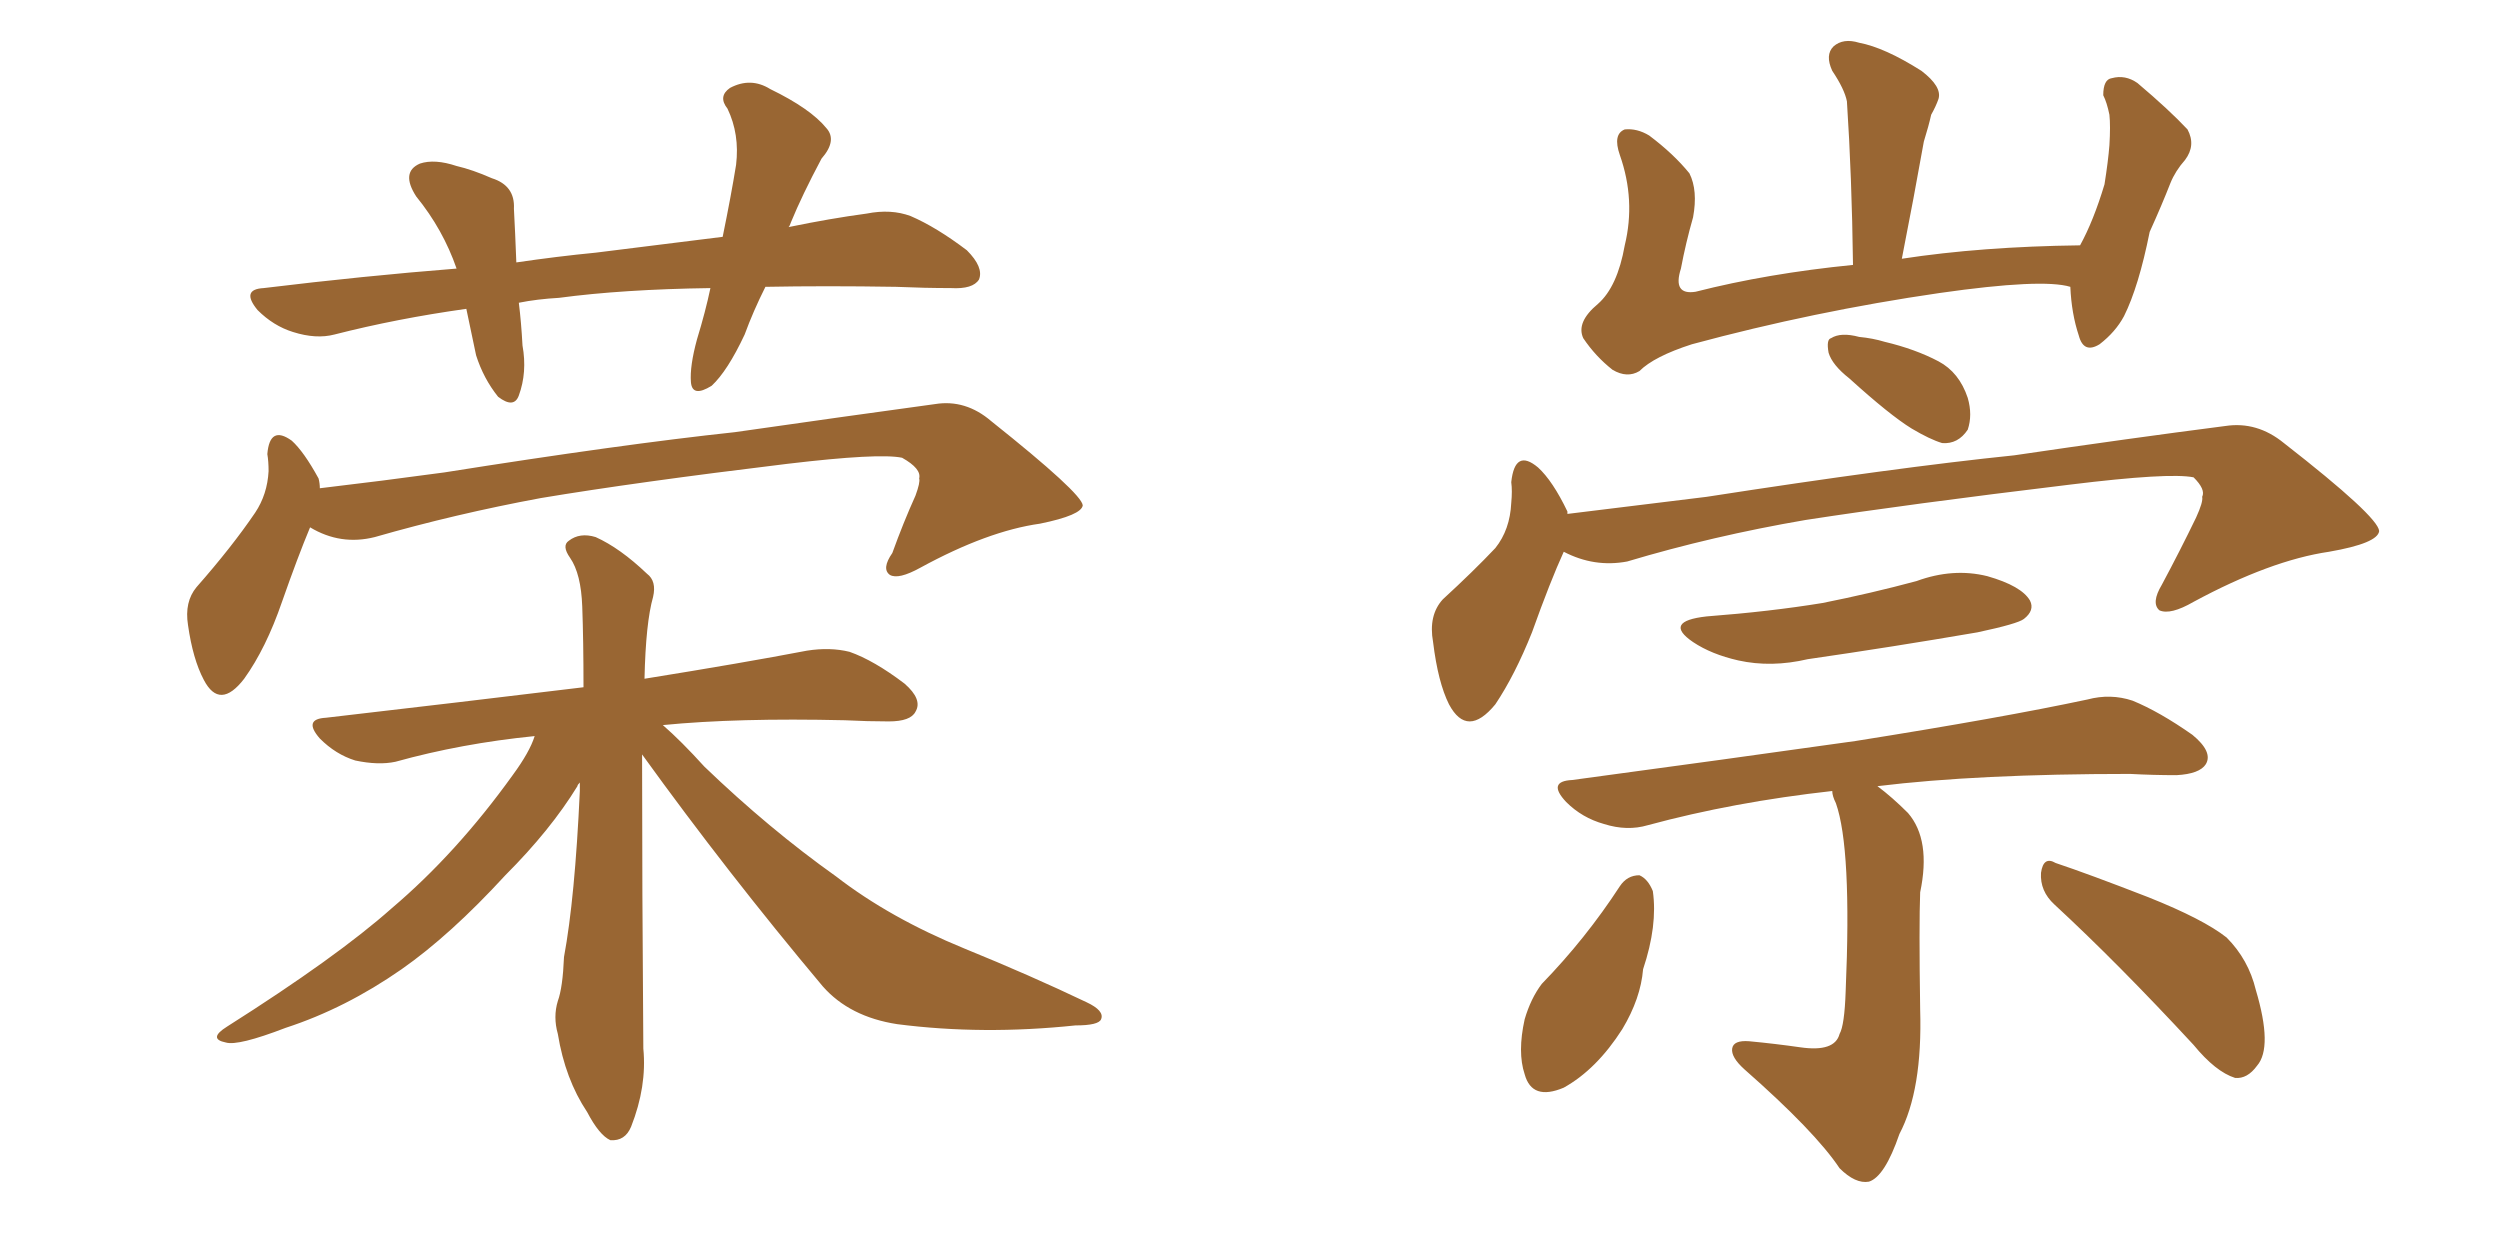 <svg xmlns="http://www.w3.org/2000/svg" xmlns:xlink="http://www.w3.org/1999/xlink" width="300" height="150"><path fill="#996633" padding="10" d="M91.85 34.42L91.85 34.42Q90.38 37.35 89.36 40.14L89.36 40.14Q87.30 44.53 85.40 46.29L85.40 46.29Q83.06 47.75 82.91 45.85L82.91 45.85Q82.76 43.95 83.64 40.72L83.64 40.72Q84.67 37.35 85.25 34.57L85.25 34.57Q74.71 34.72 67.09 35.74L67.09 35.74Q64.45 35.89 62.26 36.33L62.26 36.33Q62.55 38.67 62.70 41.46L62.70 41.46Q63.28 44.68 62.26 47.46L62.26 47.46Q61.67 49.07 59.77 47.61L59.77 47.61Q58.01 45.41 57.13 42.63L57.13 42.63Q56.54 39.84 55.96 37.06L55.96 37.06Q47.61 38.23 40.14 40.14L40.14 40.14Q37.94 40.72 35.16 39.84L35.16 39.84Q32.81 39.11 30.91 37.21L30.91 37.21Q28.86 34.72 31.64 34.57L31.64 34.57Q43.65 33.11 54.79 32.23L54.79 32.23Q53.17 27.54 49.95 23.58L49.95 23.58Q48.05 20.65 50.39 19.63L50.39 19.63Q52.15 19.04 54.79 19.92L54.79 19.92Q56.69 20.36 59.03 21.39L59.03 21.39Q61.82 22.27 61.67 25.05L61.67 25.05Q61.82 27.83 61.96 31.49L61.96 31.49Q66.94 30.76 71.48 30.32L71.48 30.32Q79.54 29.30 86.72 28.42L86.72 28.42Q87.74 23.44 88.33 19.78L88.33 19.78Q88.77 16.11 87.30 13.04L87.30 13.04Q86.13 11.57 87.60 10.55L87.60 10.55Q90.09 9.23 92.43 10.69L92.43 10.69Q97.27 13.04 99.17 15.38L99.17 15.38Q100.49 16.85 98.58 19.04L98.58 19.04Q96.24 23.44 94.92 26.66L94.92 26.66Q94.78 27.10 94.63 27.25L94.63 27.25Q99.61 26.22 104.00 25.63L104.00 25.63Q106.93 25.05 109.28 25.93L109.28 25.93Q112.35 27.25 116.02 30.03L116.02 30.03Q118.07 32.08 117.48 33.54L117.48 33.54Q116.75 34.72 114.11 34.57L114.11 34.57Q111.04 34.57 107.52 34.42L107.52 34.42Q99.02 34.28 91.85 34.42ZM37.21 63.28L37.21 63.28Q35.74 66.80 33.84 72.22L33.84 72.22Q31.93 77.78 29.30 81.45L29.30 81.45Q26.37 85.25 24.46 81.59L24.46 81.59Q23.14 79.10 22.56 75L22.56 75Q22.12 72.22 23.58 70.46L23.58 70.46Q27.83 65.63 30.62 61.52L30.62 61.52Q32.08 59.33 32.23 56.54L32.23 56.54Q32.23 55.37 32.08 54.49L32.08 54.49Q32.37 50.98 35.01 52.88L35.01 52.88Q36.47 54.20 38.23 57.42L38.23 57.42Q38.38 58.01 38.38 58.59L38.38 58.59Q45.85 57.71 53.32 56.69L53.32 56.69Q74.56 53.32 88.18 51.86L88.18 51.86Q101.51 49.95 112.21 48.49L112.21 48.49Q115.87 47.90 118.95 50.54L118.95 50.54Q129.79 59.18 129.93 60.64L129.93 60.64Q129.79 61.82 124.80 62.84L124.80 62.84Q118.51 63.72 110.45 68.12L110.45 68.12Q107.81 69.58 106.79 68.99L106.79 68.99Q105.76 68.26 107.08 66.36L107.08 66.36Q108.40 62.70 109.86 59.47L109.86 59.47Q110.45 57.86 110.30 57.42L110.30 57.42Q110.60 56.25 108.25 54.93L108.25 54.93Q105.47 54.35 94.48 55.66L94.48 55.66Q76.32 57.86 64.89 59.77L64.89 59.77Q54.64 61.67 44.97 64.45L44.97 64.45Q40.87 65.48 37.21 63.28ZM77.05 90.53L77.05 90.53L77.05 90.53Q77.05 106.49 77.20 125.83L77.20 125.83Q77.64 130.37 75.73 135.21L75.73 135.21Q75 136.96 73.24 136.82L73.24 136.82Q71.92 136.23 70.46 133.45L70.46 133.45Q67.82 129.49 66.94 124.07L66.94 124.07Q66.36 122.02 66.94 120.12L66.94 120.12Q67.53 118.51 67.68 114.84L67.68 114.84Q68.99 107.81 69.58 94.92L69.58 94.92Q69.58 94.04 69.58 93.90L69.58 93.90Q69.29 94.19 69.29 94.34L69.29 94.34Q66.06 99.61 60.64 105.03L60.64 105.03Q54.05 112.21 48.19 116.31L48.19 116.31Q41.46 121.00 34.28 123.34L34.28 123.34Q28.56 125.54 27.10 125.10L27.10 125.10Q24.90 124.66 27.25 123.19L27.25 123.19Q40.43 114.84 47.02 108.98L47.02 108.98Q54.79 102.39 61.52 93.02L61.52 93.02Q63.57 90.23 64.16 88.33L64.16 88.33Q55.37 89.21 47.46 91.41L47.46 91.41Q45.41 91.85 42.63 91.26L42.63 91.26Q40.28 90.53 38.38 88.62L38.38 88.62Q36.33 86.28 39.11 86.13L39.11 86.13Q55.52 84.23 70.02 82.47L70.02 82.47Q70.02 76.90 69.87 72.80L69.87 72.80Q69.73 68.85 68.41 66.94L68.41 66.94Q67.38 65.48 68.26 64.89L68.26 64.89Q69.58 63.87 71.48 64.45L71.48 64.45Q74.41 65.77 77.64 68.85L77.64 68.85Q78.81 69.73 78.37 71.63L78.37 71.63Q77.49 74.71 77.34 81.45L77.34 81.45Q89.21 79.54 96.83 78.08L96.83 78.08Q99.61 77.64 101.95 78.22L101.95 78.22Q104.88 79.25 108.54 82.03L108.54 82.03Q110.74 83.94 109.86 85.40L109.86 85.40Q109.28 86.57 106.64 86.57L106.64 86.57Q104.15 86.57 101.37 86.43L101.37 86.43Q88.48 86.13 79.54 87.01L79.54 87.01Q81.74 88.92 84.52 91.99L84.52 91.99Q92.29 99.46 100.34 105.18L100.34 105.18Q106.79 110.16 115.72 113.82L115.72 113.82Q123.63 117.04 130.37 120.26L130.37 120.26Q132.57 121.29 132.13 122.31L132.13 122.31Q131.84 123.05 129.05 123.05L129.05 123.05Q117.92 124.22 107.67 122.90L107.67 122.90Q101.95 122.02 98.73 118.36L98.73 118.36Q87.30 104.74 77.05 90.53ZM248.44 34.42L248.44 34.42Q245.07 33.40 232.76 35.16L232.76 35.16Q217.68 37.35 203.03 41.31L203.03 41.31Q198.49 42.77 196.73 44.53L196.73 44.53Q195.26 45.41 193.51 44.38L193.51 44.38Q191.46 42.77 189.99 40.58L189.99 40.58Q189.11 38.67 191.75 36.47L191.75 36.47Q194.09 34.42 194.97 29.44L194.97 29.44Q196.29 24.02 194.38 18.60L194.38 18.60Q193.51 16.11 194.97 15.53L194.97 15.53Q196.44 15.38 197.90 16.26L197.90 16.26Q200.83 18.46 202.73 20.80L202.73 20.80Q203.76 22.85 203.17 26.07L203.17 26.07Q202.29 29.15 201.71 32.23L201.71 32.23Q200.68 35.45 203.47 35.01L203.47 35.01Q212.11 32.81 222.36 31.79L222.36 31.79Q222.22 21.09 221.63 12.16L221.63 12.16Q221.34 10.69 219.87 8.50L219.87 8.50Q218.99 6.59 220.02 5.57L220.02 5.57Q221.19 4.54 223.10 5.13L223.10 5.13Q226.17 5.71 230.57 8.50L230.57 8.50Q233.06 10.40 232.62 11.87L232.62 11.87Q232.32 12.74 231.74 13.77L231.74 13.77Q231.45 15.09 230.86 16.99L230.86 16.99Q229.69 23.58 228.22 31.05L228.22 31.05Q237.74 29.59 249.61 29.44L249.61 29.44Q251.22 26.51 252.54 22.12L252.54 22.12Q252.98 19.34 253.13 17.43L253.13 17.43Q253.27 15.09 253.13 13.77L253.13 13.77Q252.83 12.30 252.39 11.43L252.39 11.43Q252.39 9.52 253.42 9.38L253.42 9.38Q255.03 8.94 256.49 9.96L256.49 9.96Q260.30 13.18 262.50 15.53L262.50 15.53Q263.53 17.43 262.21 19.19L262.21 19.19Q261.04 20.51 260.45 21.97L260.45 21.97Q259.42 24.61 257.96 27.83L257.96 27.83Q256.64 34.42 254.88 37.94L254.88 37.94Q253.86 39.84 251.95 41.31L251.95 41.31Q250.05 42.48 249.46 40.28L249.46 40.28Q248.58 37.65 248.44 34.42ZM221.92 45.41L221.92 45.41Q219.87 43.80 219.43 42.33L219.43 42.33Q219.14 40.72 219.73 40.58L219.73 40.58Q220.90 39.84 223.10 40.43L223.10 40.43Q224.71 40.58 226.17 41.02L226.17 41.02Q229.83 41.89 232.62 43.36L232.62 43.36Q235.11 44.68 236.13 47.75L236.13 47.75Q236.72 49.80 236.13 51.56L236.13 51.56Q234.96 53.32 233.06 53.17L233.06 53.17Q231.59 52.73 229.39 51.42L229.39 51.42Q226.76 49.80 221.92 45.41ZM187.65 66.21L187.65 66.21Q186.04 69.73 183.84 75.88L183.84 75.88Q181.79 81.01 179.44 84.52L179.44 84.52Q176.07 88.62 173.88 84.52L173.88 84.52Q172.56 81.88 171.97 77.05L171.97 77.05Q171.39 73.83 173.14 71.92L173.14 71.92Q176.81 68.55 179.44 65.77L179.44 65.77Q181.20 63.57 181.35 60.35L181.35 60.35Q181.49 58.89 181.35 57.86L181.35 57.86Q181.79 53.76 184.57 56.10L184.57 56.10Q186.33 57.71 188.09 61.38L188.09 61.38Q188.09 61.52 188.09 61.67L188.09 61.67Q196.44 60.64 204.79 59.62L204.79 59.62Q227.49 56.10 241.70 54.64L241.70 54.64Q255.62 52.59 267.04 51.12L267.04 51.12Q270.85 50.54 274.07 53.17L274.07 53.17Q285.35 61.96 285.50 63.72L285.50 63.72Q285.35 65.19 279.49 66.21L279.49 66.21Q272.46 67.24 263.23 72.22L263.23 72.22Q260.45 73.83 259.13 73.24L259.13 73.24Q258.11 72.36 259.42 70.17L259.42 70.17Q261.62 66.06 263.53 62.11L263.53 62.11Q264.40 60.21 264.26 59.62L264.26 59.62Q264.70 58.74 263.23 57.28L263.23 57.28Q260.30 56.69 248.44 58.15L248.44 58.15Q228.96 60.50 216.65 62.40L216.65 62.40Q205.52 64.31 195.26 67.38L195.26 67.38Q191.31 68.12 187.65 66.21ZM204.79 73.97L204.79 73.97Q212.40 73.39 218.70 72.36L218.70 72.36Q224.56 71.19 229.98 69.73L229.98 69.73Q234.38 68.12 238.48 69.14L238.48 69.14Q242.58 70.31 243.60 72.07L243.60 72.07Q244.19 73.24 242.87 74.27L242.87 74.27Q242.14 74.85 237.30 75.88L237.30 75.88Q227.05 77.64 216.94 79.10L216.94 79.10Q212.55 80.13 208.59 79.25L208.59 79.25Q205.37 78.52 203.17 77.05L203.17 77.05Q199.51 74.56 204.79 73.97ZM219.87 94.92L219.87 94.92Q208.01 96.24 197.75 99.02L197.75 99.02Q195.26 99.76 192.48 98.88L192.48 98.88Q189.84 98.14 187.94 96.24L187.94 96.24Q185.60 93.75 188.67 93.60L188.67 93.60Q207.13 91.11 222.66 88.92L222.66 88.92Q240.23 86.13 250.49 83.94L250.49 83.94Q253.27 83.20 255.91 84.08L255.91 84.08Q259.13 85.40 263.09 88.18L263.09 88.18Q265.58 90.23 264.70 91.70L264.70 91.70Q263.96 92.87 261.18 93.02L261.18 93.02Q258.40 93.02 255.62 92.87L255.62 92.87Q237.30 92.87 225.29 94.34L225.29 94.34Q227.05 95.65 228.96 97.56L228.96 97.56Q231.74 100.78 230.42 107.08L230.42 107.08Q230.27 110.89 230.42 121.14L230.42 121.14Q230.71 130.81 227.93 136.08L227.93 136.08Q226.17 141.21 224.27 141.80L224.27 141.80Q222.66 142.09 220.75 140.19L220.75 140.19Q217.82 135.79 209.33 128.32L209.33 128.32Q207.71 126.86 207.86 125.83L207.86 125.83Q208.01 124.80 209.91 124.95L209.91 124.95Q212.99 125.24 216.06 125.68L216.06 125.68Q220.17 126.27 220.75 124.07L220.75 124.07Q221.34 123.05 221.48 118.95L221.48 118.95Q222.22 101.81 220.31 96.39L220.31 96.39Q219.87 95.51 219.87 94.92ZM194.38 106.35L194.38 106.35Q195.26 105.03 196.73 105.03L196.73 105.03Q197.75 105.47 198.34 106.93L198.34 106.93Q198.93 111.04 197.17 116.31L197.17 116.31Q196.88 119.82 194.68 123.49L194.68 123.49Q191.60 128.32 187.65 130.52L187.65 130.52Q183.84 132.13 182.96 128.91L182.96 128.91Q182.08 126.27 182.96 122.31L182.96 122.31Q183.69 119.82 185.01 118.07L185.01 118.07Q190.28 112.65 194.38 106.35ZM246.53 108.54L246.53 108.54L246.53 108.54Q244.78 106.93 244.92 104.74L244.92 104.74Q245.21 102.69 246.68 103.56L246.68 103.56Q250.63 104.88 257.81 107.67L257.81 107.67Q264.40 110.30 267.19 112.50L267.19 112.50Q269.82 115.14 270.70 118.80L270.70 118.80Q272.75 125.68 270.85 127.88L270.85 127.88Q269.68 129.49 268.21 129.35L268.21 129.35Q265.87 128.61 263.23 125.39L263.23 125.39Q254.15 115.58 246.53 108.54Z"/></svg>